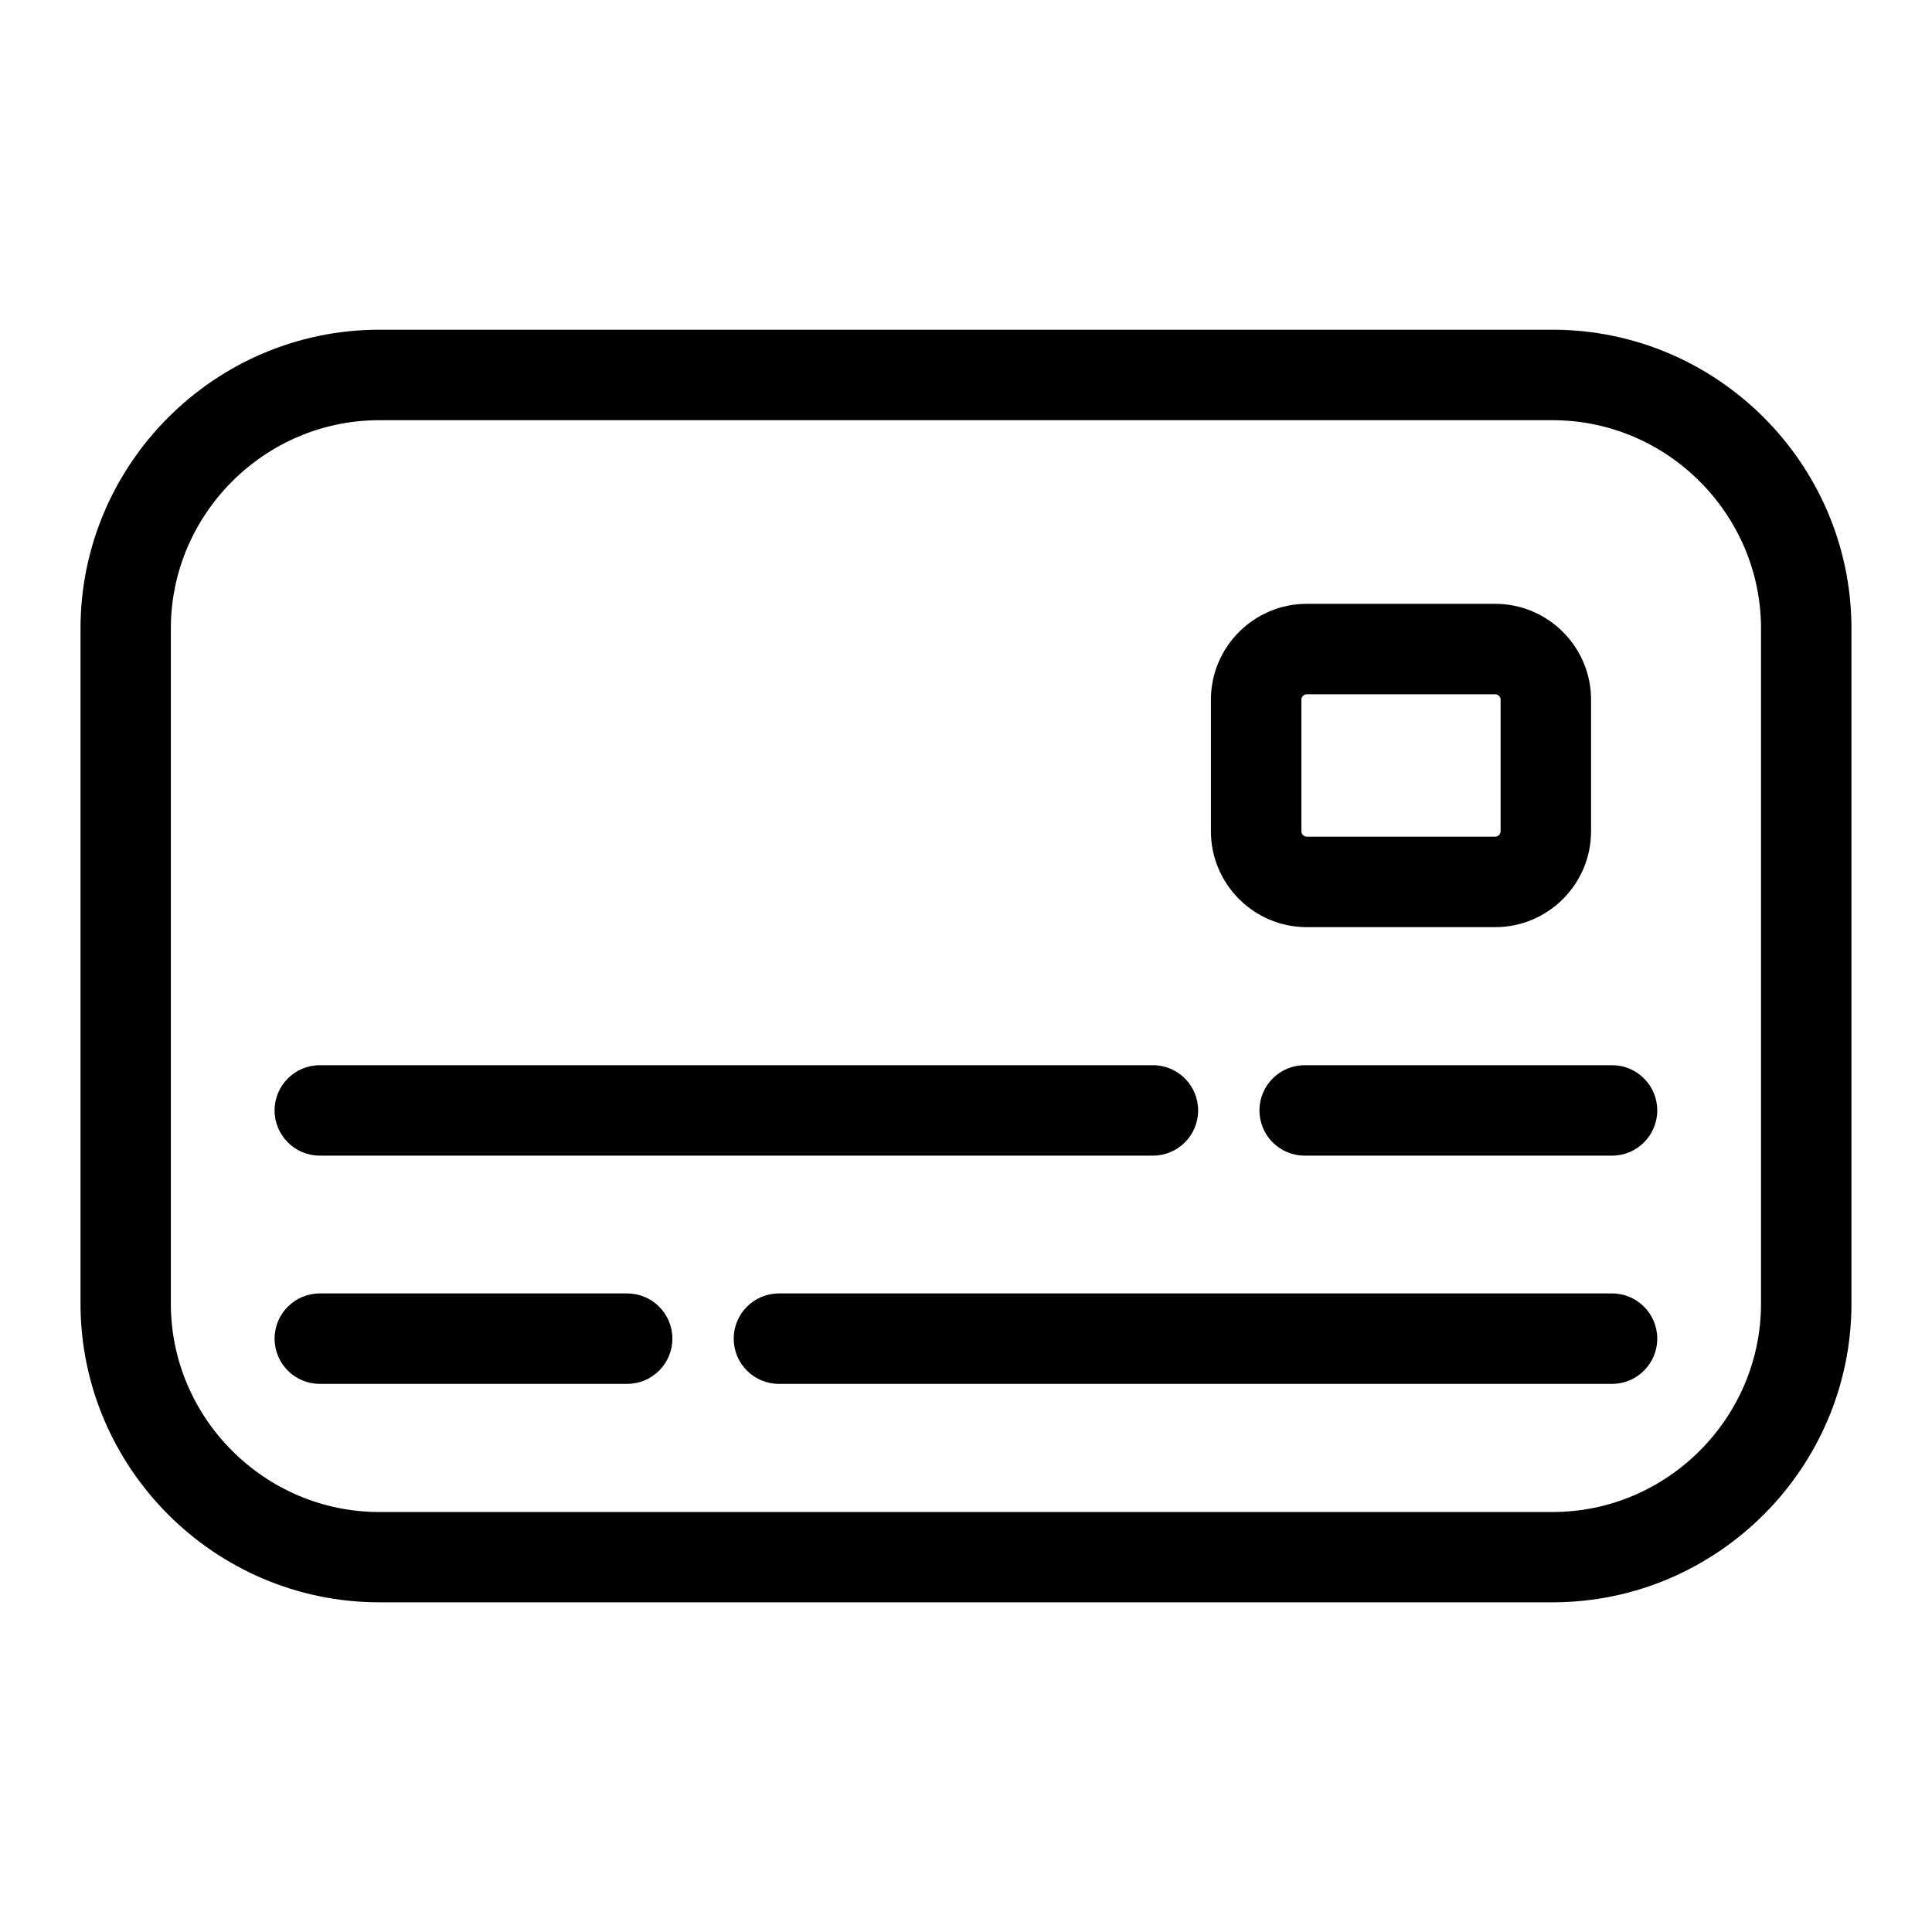 <?xml version="1.0" encoding="UTF-8"?>
<!-- Uploaded to: ICON Repo, www.svgrepo.com, Generator: ICON Repo Mixer Tools -->
<svg fill="#000000" width="800px" height="800px" version="1.1" viewBox="144 144 512 512" xmlns="http://www.w3.org/2000/svg">
 <path d="m244.52 231.38h310.95c21.797 0 41.594 8.902 55.938 23.246s23.246 34.145 23.246 55.938v178.88c0 21.781-8.902 41.594-23.246 55.938s-34.145 23.246-55.938 23.246h-310.95c-21.797 0-41.594-8.902-55.938-23.246s-23.246-34.145-23.246-55.938v-178.88c0-21.781 8.902-41.594 23.246-55.938s34.145-23.246 55.938-23.246zm245.78 72.641h49.953c6.996 0 13.348 2.856 17.941 7.453 4.594 4.594 7.453 10.941 7.453 17.941v34.898c0 6.996-2.856 13.348-7.453 17.941-4.594 4.594-10.941 7.453-17.941 7.453h-49.953c-6.996 0-13.348-2.856-17.941-7.453-4.594-4.594-7.453-10.941-7.453-17.941v-34.898c0-6.996 2.856-13.348 7.453-17.941 4.594-4.594 10.941-7.453 17.941-7.453zm49.953 23.973h-49.953c-0.379 0-0.742 0.168-0.996 0.422-0.258 0.258-0.422 0.621-0.422 0.996v34.898c0 0.379 0.168 0.727 0.422 0.996 0.258 0.258 0.621 0.422 0.996 0.422h49.953c0.379 0 0.742-0.168 0.996-0.422 0.258-0.258 0.422-0.621 0.422-0.996v-34.898c0-0.379-0.168-0.727-0.422-0.996-0.258-0.273-0.621-0.422-0.996-0.422zm30.953 158.78c6.621 0 11.984 5.367 11.984 11.984 0 6.621-5.367 11.984-11.984 11.984h-220.78c-6.621 0-11.984-5.367-11.984-11.984 0-6.621 5.367-11.984 11.984-11.984zm-261 0c6.621 0 11.984 5.367 11.984 11.984 0 6.621-5.367 11.984-11.984 11.984h-81.453c-6.621 0-11.984-5.367-11.984-11.984 0-6.621 5.367-11.984 11.984-11.984zm-81.453-36.516c-6.621 0-11.984-5.367-11.984-11.984 0-6.621 5.367-11.984 11.984-11.984h220.78c6.621 0 11.984 5.367 11.984 11.984 0 6.621-5.367 11.984-11.984 11.984zm261 0c-6.621 0-11.984-5.367-11.984-11.984 0-6.621 5.367-11.984 11.984-11.984h81.453c6.621 0 11.984 5.367 11.984 11.984 0 6.621-5.367 11.984-11.984 11.984zm65.703-194.9h-310.95c-15.176 0-28.973 6.211-38.996 16.234-10.02 10.02-16.234 23.82-16.234 38.996v178.88c0 15.176 6.211 28.973 16.234 38.996 10.02 10.02 23.82 16.234 38.996 16.234h310.95c15.176 0 28.973-6.211 38.996-16.234 10.02-10.02 16.234-23.82 16.234-38.996v-178.88c0-15.176-6.211-28.973-16.234-38.996-10.02-10.02-23.82-16.234-38.996-16.234z"/>
</svg>